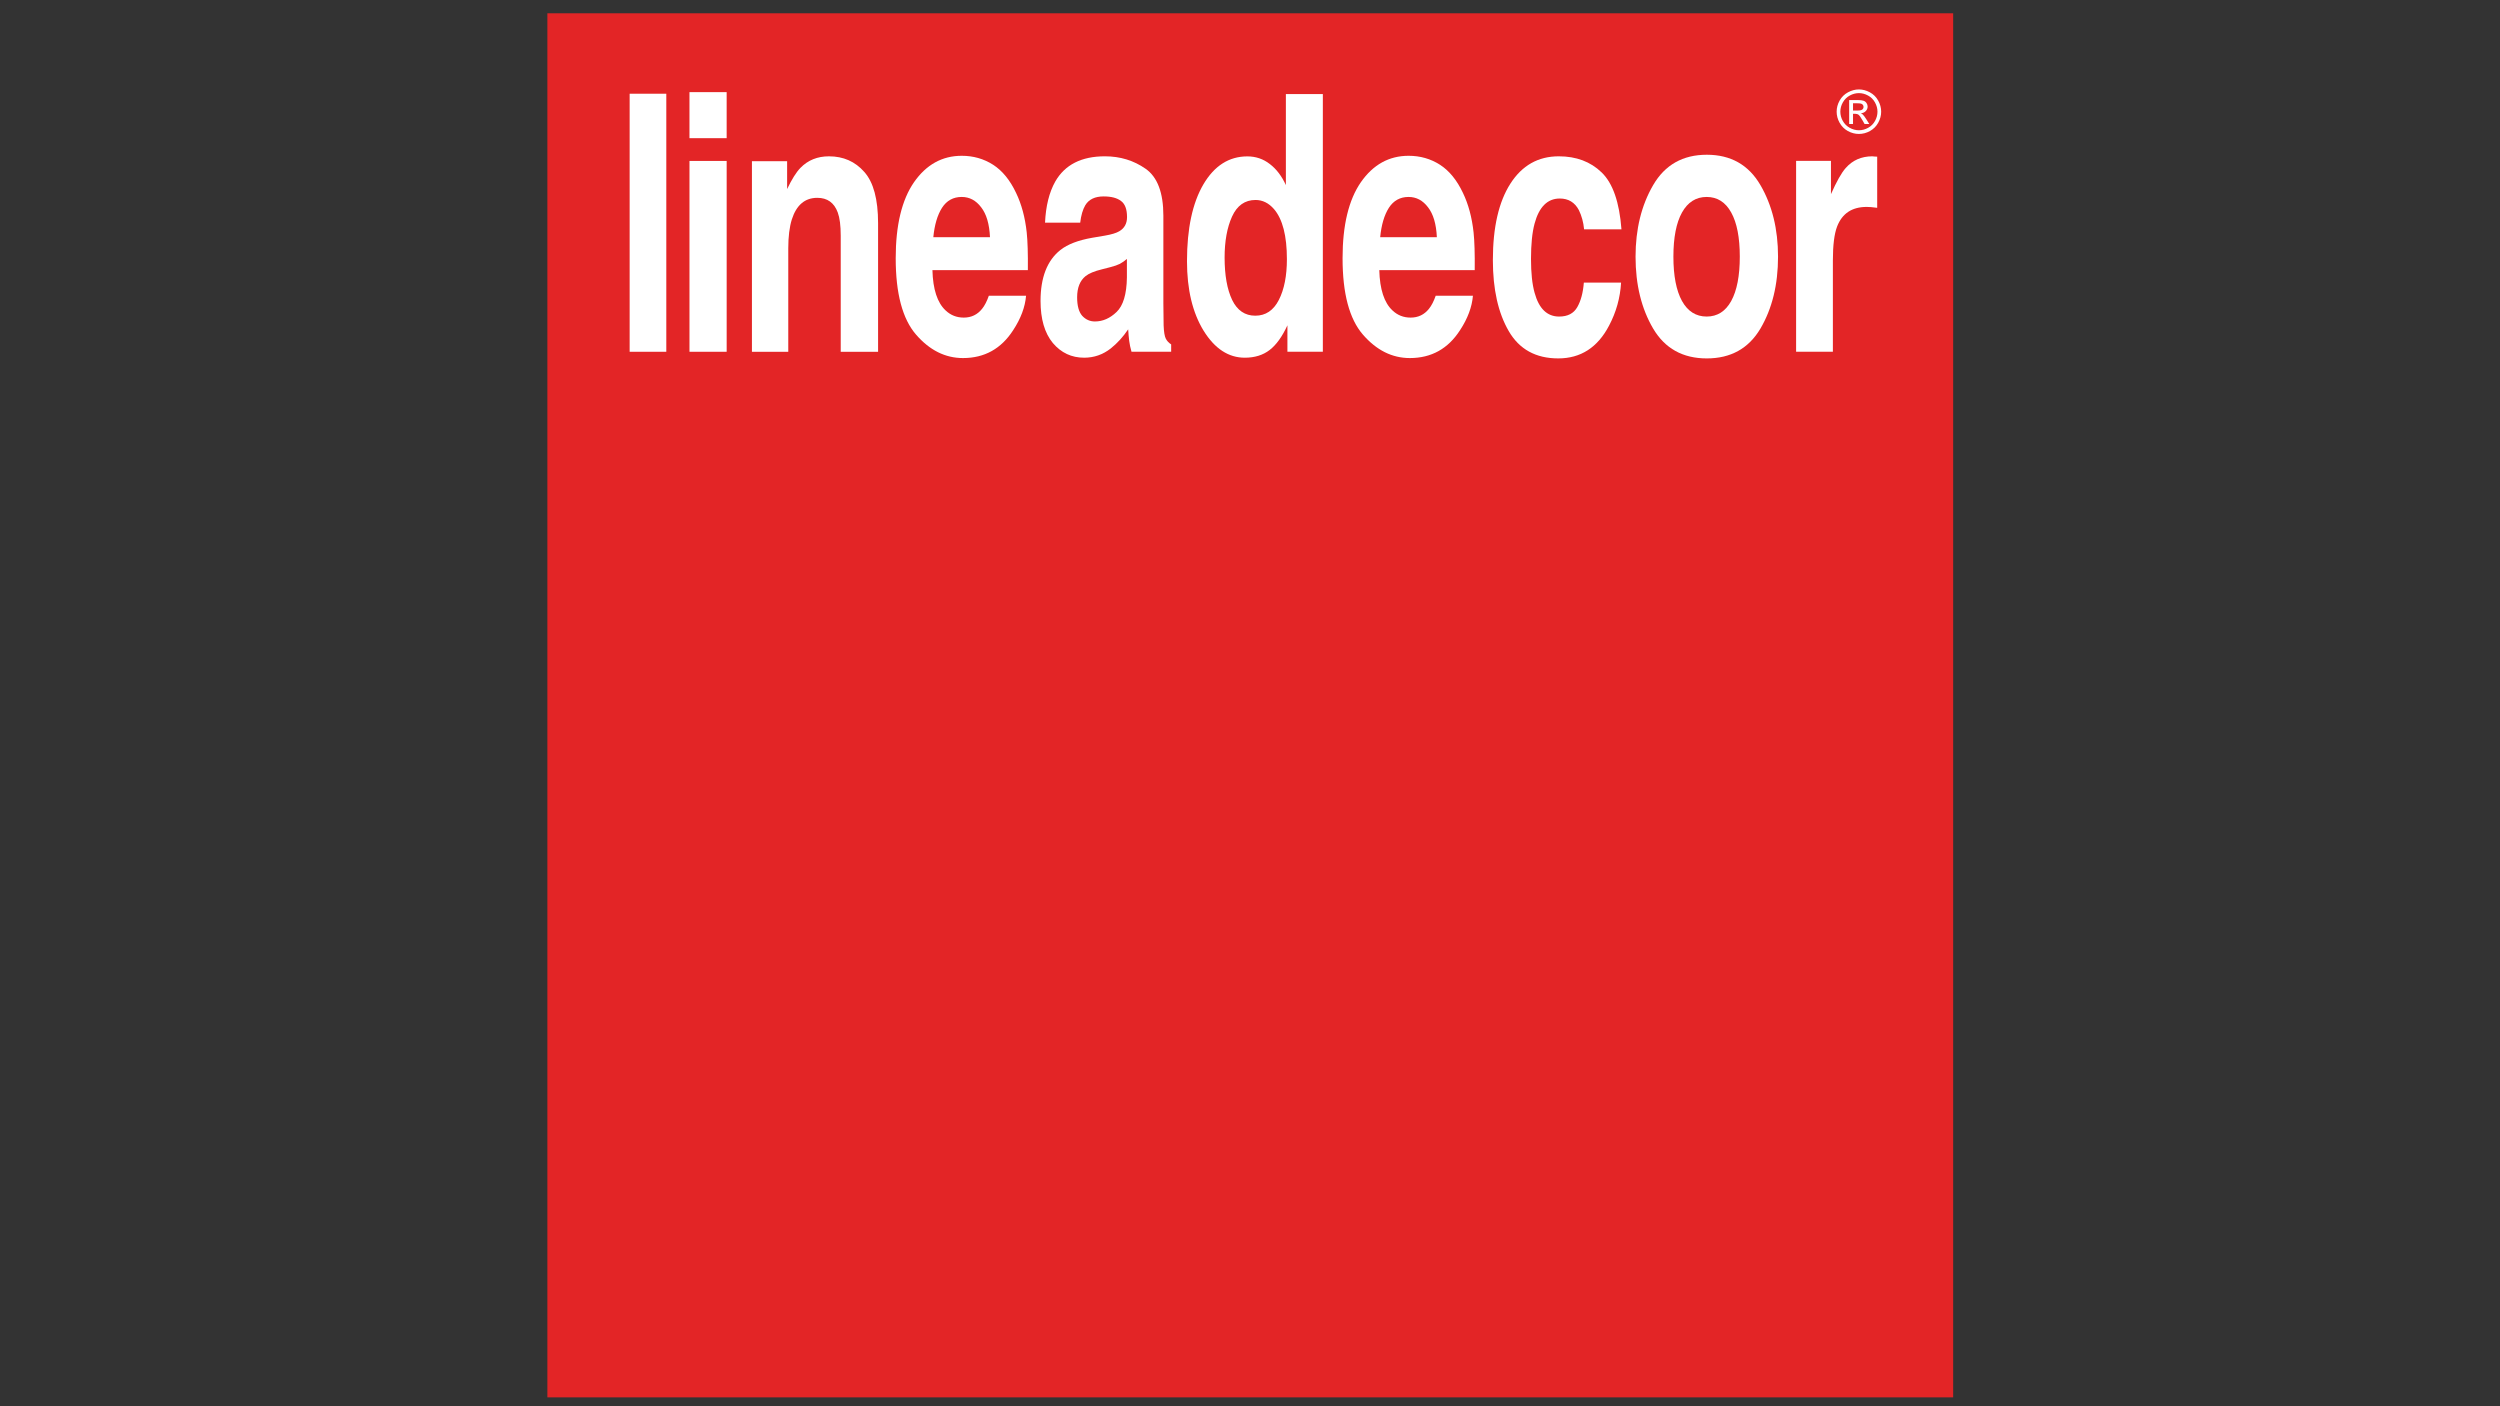 <?xml version="1.0" encoding="utf-8"?>
<!-- Generator: Adobe Illustrator 24.3.0, SVG Export Plug-In . SVG Version: 6.00 Build 0)  -->
<svg version="1.1" id="Layer_1" xmlns="http://www.w3.org/2000/svg" xmlns:xlink="http://www.w3.org/1999/xlink" x="0px" y="0px"
	 viewBox="0 0 1920 1080" style="enable-background:new 0 0 1920 1080;" xml:space="preserve">
<rect x="0" y="0" width="1920" height="1080" fill="#333333" stroke="none"/>
<style type="text/css">
	.st0{fill:#E32526;}
	.st1{fill:#FFFFFF;}
</style>
<rect x="420.387" y="10.21" class="st0" width="1079.646" height="1062.963"/>
<rect x="483.567" y="71.979" class="st1" width="28.155" height="198.179"/>
<path class="st1" d="M529.525,123.603h28.553v146.556h-28.553V123.603z M558.068,106.122
	h-28.553V70.762h28.553V106.122z"/>
<path class="st1" d="M663.758,132.023c7.076,7.895,10.609,21.024,10.609,39.41v98.723
	h-28.693v-89.17c0-7.712-0.754-13.635-2.262-17.761
	c-2.747-7.529-7.992-11.298-15.714-11.298c-9.5,0-16.016,5.514-19.559,16.544
	c-1.831,5.827-2.747,13.28-2.747,22.327v79.358h-27.907V123.816h27.023v21.391
	c3.597-7.529,7.001-12.957,10.222-16.274c5.762-5.924,13.064-8.875,21.907-8.875
	C647.709,120.057,656.747,124.042,663.758,132.023"/>
<path class="st1" d="M762.672,126.507c7.13,4.578,13.033,11.794,17.686,21.66
	c4.19,8.692,6.904,18.784,8.153,30.255c0.711,6.721,1.013,16.414,0.884,29.048
	h-73.294c0.388,14.713,3.759,25.02,10.113,30.933
	c3.867,3.684,8.52,5.515,13.959,5.515c5.763,0,10.448-2.24,14.045-6.721
	c1.971-2.423,3.705-5.784,5.213-10.092h28.585
	c-0.722,8.703-4.029,17.535-9.92,26.506
	c-9.176,14.249-22.015,21.38-38.516,21.38c-13.625,0-25.645-6.01-36.06-18.019
	c-10.415-12.02-15.617-31.569-15.617-58.646c0-25.365,4.685-44.827,14.044-58.366
	c9.435-13.539,21.649-20.303,36.653-20.313
	C747.507,119.646,755.531,121.94,762.672,126.507 M723.467,159.594
	c-3.533,5.558-5.763,13.097-6.678,22.597h43.524
	c-0.463-10.135-2.725-17.793-6.786-22.995c-3.996-5.289-8.972-7.938-14.928-7.938
	C732.116,151.258,727.065,154.036,723.467,159.594"/>
<path class="st1" d="M848.469,180.977c5.17-0.894,8.875-2.014,11.104-3.36
	c3.996-2.326,5.989-5.956,5.989-10.889c0-6.01-1.54-10.135-4.621-12.375
	c-3.015-2.326-7.464-3.5-13.355-3.5c-6.624,0-11.299,2.24-14.056,6.721
	c-1.96,3.328-3.274,7.809-3.931,13.453h-27.013
	c0.581-12.817,3.209-23.351,7.852-31.601c7.41-12.914,20.109-19.376,38.128-19.376
	c11.719,0,22.134,3.188,31.246,9.553c9.101,6.365,13.657,18.385,13.657,36.049
	v67.241c0,4.664,0.064,10.318,0.194,16.953c0.194,5.019,0.754,8.423,1.669,10.221
	c0.916,1.788,2.294,3.274,4.125,4.438v5.644h-30.459
	c-0.851-2.962-1.443-5.73-1.766-8.336c-0.323-2.596-0.581-5.558-0.786-8.875
	c-3.866,5.741-8.315,10.62-13.355,14.659c-6.031,4.75-12.849,7.119-20.443,7.13
	c-9.693,0-17.717-3.77-24.072-11.298c-6.29-7.626-9.435-18.385-9.435-32.279
	c0-18.019,5.084-31.073,15.23-39.14c5.568-4.394,13.754-7.529,24.568-9.413
	L848.469,180.977z M865.465,198.867c-1.766,1.53-3.576,2.779-5.407,3.77
	c-1.766,0.894-4.222,1.745-7.367,2.553l-6.29,1.616
	c-5.891,1.432-10.114,3.188-12.667,5.245c-4.33,3.49-6.494,8.918-6.494,16.274
	c0,6.549,1.314,11.298,3.931,14.25c2.682,2.876,5.934,4.308,9.726,4.308
	c6.031,0,11.567-2.423,16.608-7.259c5.105-4.847,7.766-13.679,7.96-26.496
	V198.867z"/>
<path class="st1" d="M982.156,230.354c4.125-8.067,6.182-18.504,6.182-31.321
	c0-17.933-3.307-30.75-9.919-38.462c-4.061-4.653-8.778-6.99-14.153-6.99
	c-8.186,0-14.206,4.265-18.073,12.774c-3.802,8.433-5.698,18.913-5.698,31.461
	c0,13.539,1.927,24.385,5.794,32.538c3.931,8.067,9.856,12.095,17.782,12.095
	C971.999,242.449,978.02,238.421,982.156,230.354 M975.274,126.019
	c5.04,3.856,9.133,9.231,12.278,16.134V72.241h28.391v197.91h-27.206v-20.303
	c-3.996,8.692-8.552,15.014-13.657,18.956c-5.116,3.942-11.471,5.913-19.064,5.913
	c-12.505,0-23.06-6.893-31.633-20.701c-8.52-13.894-12.774-31.687-12.774-53.379
	c0-25.009,4.19-44.676,12.58-59.023c8.444-14.336,19.71-21.509,33.798-21.509
	C964.47,120.106,970.233,122.077,975.274,126.019"/>
<path class="st1" d="M1105.863,126.507c7.13,4.578,13.033,11.794,17.686,21.66
	c4.189,8.692,6.904,18.784,8.153,30.255c0.722,6.721,1.013,16.414,0.884,29.048
	h-73.294c0.388,14.713,3.759,25.02,10.113,30.933
	c3.867,3.684,8.52,5.515,13.959,5.515c5.763,0,10.448-2.24,14.045-6.721
	c1.971-2.423,3.705-5.784,5.213-10.092h28.585
	c-0.722,8.703-4.028,17.535-9.92,26.506
	c-9.177,14.249-22.015,21.38-38.516,21.38c-13.625,0-25.645-6.01-36.06-18.019
	c-10.415-12.02-15.617-31.569-15.617-58.646c0-25.365,4.685-44.827,14.044-58.366
	c9.435-13.539,21.649-20.303,36.653-20.313
	C1090.698,119.646,1098.723,121.94,1105.863,126.507 M1066.658,159.594
	c-3.533,5.558-5.763,13.097-6.678,22.597h43.524
	c-0.463-10.135-2.725-17.793-6.786-22.995c-3.996-5.289-8.972-7.938-14.928-7.938
	C1075.307,151.258,1070.256,154.036,1066.658,159.594"/>
<path class="st1" d="M1216.587,176.137c-0.528-5.471-1.864-10.394-4.029-14.799
	c-3.145-5.913-8.024-8.875-14.637-8.875c-9.435,0-15.898,6.419-19.365,19.236
	c-1.832,6.818-2.747,15.865-2.747,27.163c0,10.76,0.915,19.42,2.747,25.957
	c3.339,12.203,9.629,18.299,18.87,18.299c6.549,0,11.202-2.423,13.948-7.27
	c2.757-4.836,4.426-11.115,5.019-18.827h28.596
	c-0.657,11.665-3.737,22.694-9.241,33.087
	c-8.778,16.77-21.789,25.149-39.011,25.149c-17.233,0-29.91-6.99-38.031-20.981
	c-8.121-13.991-12.181-32.139-12.181-54.467c0-25.193,4.491-44.784,13.463-58.775
	c8.971-13.991,21.358-20.981,37.148-20.981c13.42,0,24.396,4.125,32.915,12.375
	c8.573,8.25,13.656,22.823,15.229,43.707H1216.587z"/>
<path class="st1" d="M1351.984,252.395c-9.047,15.24-22.769,22.866-41.165,22.866
	c-18.407,0-32.129-7.626-41.166-22.866c-9.036-15.337-13.549-33.755-13.549-55.275
	c0-21.164,4.513-39.496,13.549-55.005c9.036-15.51,22.758-23.265,41.166-23.275
	c18.396,0,32.118,7.766,41.165,23.275c9.036,15.51,13.549,33.841,13.549,55.005
	C1365.534,218.64,1361.021,237.057,1351.984,252.395 M1329.582,231.144
	c4.384-7.981,6.58-19.322,6.58-34.024c0-14.702-2.197-26-6.58-33.895
	c-4.395-7.97-10.674-11.966-18.86-11.966s-14.508,3.996-18.956,11.966
	c-4.394,7.895-6.592,19.193-6.592,33.895c0,14.702,2.198,26.043,6.592,34.024
	c4.448,7.981,10.771,11.966,18.956,11.966S1325.188,239.125,1329.582,231.144"/>
<path class="st1" d="M1439.228,120.186c0.398,0,1.217,0.043,2.455,0.14v39.27
	c-1.766-0.269-3.339-0.442-4.717-0.539c-1.379-0.086-2.499-0.129-3.35-0.14
	c-11.277,0-18.859,5.03-22.726,15.068c-2.165,5.655-3.241,14.346-3.241,26.097
	v70.074h-28.241V123.547h26.765v25.559c4.329-9.769,8.1-16.458,11.309-20.044
	c5.245-5.999,12.074-9.004,20.464-9.015
	C1438.474,120.047,1438.894,120.1,1439.228,120.186"/>
<path class="st1" d="M1423.118,84.883h3.608c1.724,0,2.886-0.259,3.512-0.776
	c0.635-0.506,0.947-1.185,0.947-2.036c0-0.539-0.151-1.023-0.452-1.454
	c-0.301-0.431-0.721-0.754-1.271-0.969c-0.528-0.215-1.519-0.312-2.962-0.312
	h-3.382V84.883z M1420.156,95.233V76.837h6.323c2.154,0,3.715,0.172,4.685,0.528
	c0.969,0.323,1.734,0.915,2.315,1.766c0.571,0.84,0.851,1.745,0.862,2.693
	c0,1.346-0.484,2.51-1.454,3.511c-0.948,0.991-2.219,1.551-3.802,1.68
	c0.646,0.269,1.163,0.592,1.561,0.969c0.732,0.722,1.637,1.939,2.714,3.651
	l2.24,3.597h-3.619l-1.637-2.897c-1.282-2.283-2.316-3.705-3.102-4.287
	c-0.538-0.42-1.336-0.625-2.38-0.635h-1.745v7.819H1420.156z M1427.653,71.516
	c-2.402,0-4.739,0.614-7.023,1.853c-2.262,1.228-4.039,2.983-5.321,5.277
	c-1.292,2.283-1.927,4.664-1.927,7.141c0,2.456,0.625,4.825,1.874,7.087
	c1.271,2.251,3.037,4.017,5.31,5.278c2.261,1.26,4.621,1.885,7.087,1.885
	c2.466,0,4.825-0.625,7.087-1.885c2.273-1.26,4.029-3.027,5.278-5.278
	c1.26-2.262,1.885-4.631,1.885-7.087c0-2.477-0.647-4.858-1.928-7.141
	c-1.271-2.294-3.037-4.05-5.321-5.277
	C1432.37,72.13,1430.033,71.516,1427.653,71.516 M1427.653,68.684
	c2.865,0,5.665,0.743,8.401,2.219c2.736,1.465,4.869,3.576,6.387,6.322
	c1.529,2.736,2.294,5.59,2.294,8.563c0,2.94-0.754,5.773-2.273,8.498
	c-1.486,2.714-3.598,4.825-6.312,6.344c-2.703,1.486-5.536,2.24-8.497,2.24
	c-2.962,0-5.795-0.754-8.52-2.24c-2.704-1.519-4.804-3.63-6.323-6.344
	c-1.507-2.725-2.261-5.558-2.261-8.498c0-2.973,0.765-5.827,2.283-8.563
	c1.551-2.747,3.683-4.858,6.419-6.322
	C1421.988,69.427,1424.787,68.684,1427.653,68.684"/>
</svg>
